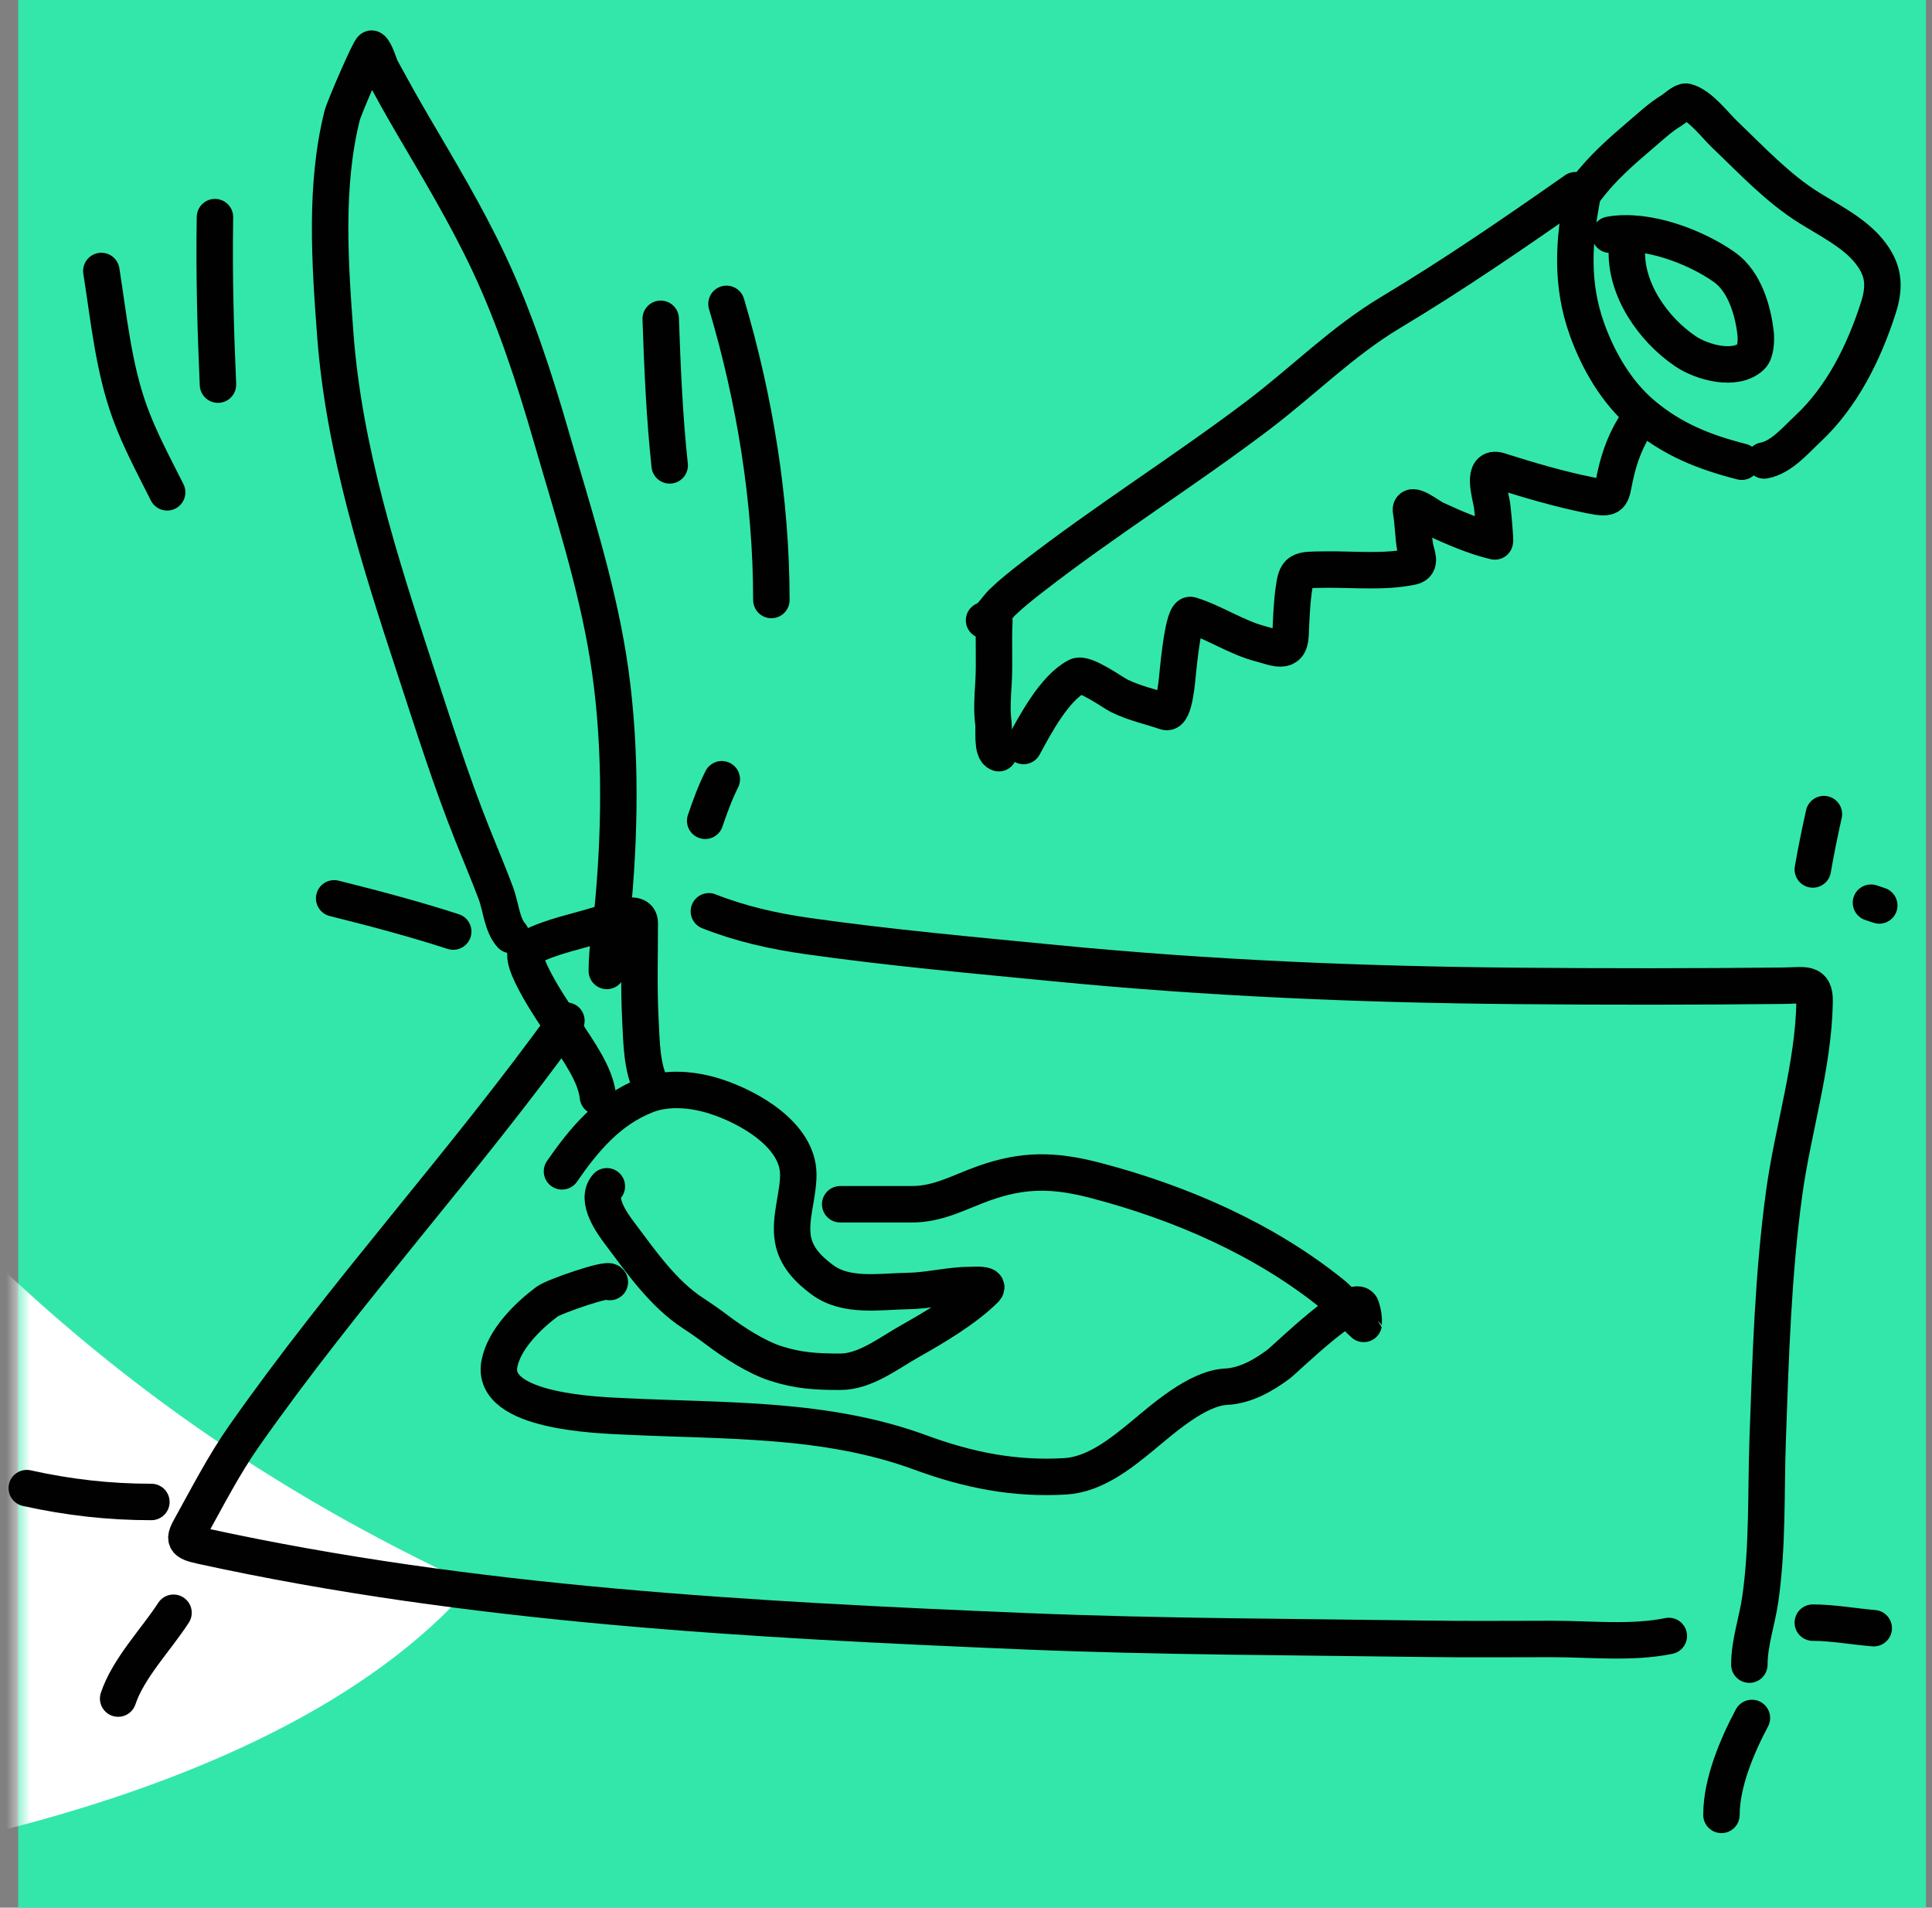 <svg width="159" height="157" viewBox="0 0 159 157" fill="none" xmlns="http://www.w3.org/2000/svg">
<rect x="0" y="0" width="159" height="157" fill="#808080" stroke="none"/>
<rect x="1.5" width="157" height="157" fill="#33E7AB"/>
<mask id="mask0_519_48783" style="mask-type:alpha" maskUnits="userSpaceOnUse" x="1" y="0" width="158" height="157">
<rect x="1.5" width="157" height="157" fill="#33E7AB"/>
</mask>
<g mask="url(#mask0_519_48783)">
<path d="M-20.328 83.743C-7.487 95.591 5.511 114.932 38.857 130.418C21.965 149.882 -17.973 155.292 -35.831 155.564C-34.943 127.674 -30.601 74.264 -20.328 83.743Z" fill="white"/>
</g>
<path d="M49.943 97.633C48.942 98.759 50.455 100.779 51.01 101.517C52.779 103.871 54.574 106.475 57.068 108.096C57.718 108.518 58.379 108.983 58.997 109.45C60.346 110.469 62.238 111.698 63.838 112.212C65.715 112.816 67.19 112.896 69.145 112.896C71.209 112.896 73.103 111.381 74.835 110.407C76.859 109.269 79.435 107.748 81.071 106.113C81.559 105.625 80.069 105.757 79.84 105.757C78.163 105.757 76.444 106.223 74.752 106.249C72.381 106.286 69.649 106.791 67.668 105.319C66.52 104.467 65.515 103.44 65.261 102.01C64.955 100.29 65.698 98.423 65.698 96.676C65.698 93.42 61.663 91.138 58.928 90.248C57.156 89.67 54.98 89.433 53.184 90.138C50.087 91.355 48.071 93.772 46.25 96.402" stroke="#010101" stroke-width="3" stroke-linecap="round"/>
<path d="M49.205 90.248C49.019 88.393 47.537 86.441 46.579 84.914C45.755 83.602 44.811 82.263 44.089 80.893C43.734 80.218 42.742 78.394 43.542 77.994C45.513 77.008 47.472 76.676 49.533 76.024C50.318 75.776 52.651 74.685 52.651 75.969C52.651 78.637 52.566 81.32 52.706 83.984C52.801 85.808 52.804 87.847 53.636 89.509" stroke="#010101" stroke-width="3" stroke-linecap="round"/>
<path d="M42.063 76.954C41.319 76.142 41.199 74.55 40.819 73.535C40.203 71.892 39.513 70.269 38.863 68.639C37.092 64.198 35.675 59.691 34.185 55.154C31.239 46.181 28.303 37.009 27.593 27.526C27.155 21.668 26.713 15.293 28.154 9.528C28.327 8.837 30.481 3.881 30.602 4.002C30.965 4.365 31.176 5.298 31.423 5.753C32.236 7.252 33.064 8.739 33.925 10.211C36.129 13.976 38.37 17.693 40.23 21.645C42.375 26.199 43.978 31.123 45.373 35.951C47.099 41.923 49.038 47.871 50.037 54.018C51.093 60.515 51.076 67.593 50.488 74.137C50.312 76.091 49.941 77.941 49.941 79.909" stroke="#010101" stroke-width="3" stroke-linecap="round"/>
<path d="M17.691 17.869C17.615 22.505 17.734 27.041 17.938 31.655" stroke="#010101" stroke-width="3" stroke-linecap="round"/>
<path d="M8.34 22.301C8.955 26.179 9.332 30.211 10.679 33.926C11.507 36.209 12.672 38.351 13.756 40.518" stroke="#010101" stroke-width="3" stroke-linecap="round"/>
<path d="M54.375 26.238C54.514 30.276 54.683 34.285 55.114 38.301" stroke="#010101" stroke-width="3" stroke-linecap="round"/>
<path d="M59.789 25.008C62.119 32.845 63.482 41.204 63.482 49.38" stroke="#010101" stroke-width="3" stroke-linecap="round"/>
<path d="M50.191 105.511C50.136 105.124 45.578 106.707 45.021 107.125C43.453 108.301 41.466 110.233 41.096 112.267C40.372 116.25 49.376 116.469 51.559 116.575C59.72 116.974 67.959 116.672 75.753 119.543C79.692 120.994 83.507 121.753 87.693 121.499C90.075 121.355 92.239 119.64 93.998 118.189C95.7 116.786 98.517 114.247 100.905 114.127C102.488 114.048 103.971 113.209 105.227 112.267C105.84 111.807 111.565 106.171 112.038 107.59C112.186 108.033 112.258 108.491 112.229 108.957C112.228 108.978 110.075 106.845 109.713 106.55C104.072 101.974 97.088 98.954 90.127 97.141C86.731 96.256 84.201 96.231 80.964 97.387C78.933 98.112 77.254 99.11 75.056 99.11C73.086 99.11 71.117 99.11 69.147 99.11" stroke="#010101" stroke-width="3" stroke-linecap="round"/>
<path d="M46.614 84C38.182 95.72 28.365 106.37 20.069 118.213C18.424 120.561 17.12 123.106 15.733 125.61C15.128 126.703 15.086 126.901 16.584 127.229C38.868 132.107 61.787 133.313 84.489 134.256C95.462 134.711 106.465 134.716 117.444 134.873C120.884 134.923 124.325 134.887 127.765 134.887C130.884 134.887 134.315 135.264 137.34 134.64" stroke="#010101" stroke-width="3" stroke-linecap="round"/>
<path d="M58.34 75C60.94 76.028 63.647 76.639 66.495 77.042C73.228 77.996 80.115 78.613 86.899 79.275C99.54 80.508 112.089 81.03 124.807 81.14C132.13 81.203 139.415 81.204 146.72 81.126C148.541 81.107 149.367 80.764 149.339 82.433C149.252 87.683 147.549 92.965 146.836 98.172C145.919 104.875 145.715 111.703 145.477 118.444C145.323 122.824 145.494 127.279 144.864 131.636C144.605 133.426 143.969 135.199 143.969 137" stroke="#010101" stroke-width="3" stroke-linecap="round"/>
<path d="M81.833 51.125C81.743 52.836 81.868 54.532 81.761 56.238C81.694 57.31 81.61 58.459 81.757 59.529C81.827 60.037 81.598 61.811 82.2 61.988" stroke="#010101" stroke-width="3" stroke-linecap="round"/>
<path d="M80.986 51.05C81.515 50.893 82.085 49.961 82.467 49.591C83.244 48.839 84.087 48.175 84.941 47.512C90.977 42.823 97.48 38.767 103.565 34.155C107.236 31.373 110.461 28.104 114.423 25.729C119.661 22.589 124.646 19.165 129.653 15.655" stroke="#010101" stroke-width="3" stroke-linecap="round"/>
<path d="M130.268 15.944C129.497 19.806 129.267 23.385 130.617 27.128C131.533 29.671 133.017 32.265 135.162 34.086C137.615 36.167 140.26 37.216 143.34 37.999" stroke="#010101" stroke-width="3" stroke-linecap="round"/>
<path d="M130.617 15.483C131.837 13.858 133.461 12.426 135.007 11.115C135.833 10.416 136.646 9.639 137.578 9.084C137.83 8.935 138.494 8.296 138.785 8.37C139.916 8.657 141.161 10.321 141.916 11.041C144.116 13.14 146.285 15.474 148.879 17.095C150.506 18.11 152.557 19.137 153.792 20.647C155.014 22.143 155.187 23.465 154.575 25.364C153.396 29.024 151.598 32.665 148.761 35.309C147.766 36.235 146.591 37.643 145.186 37.896" stroke="#010101" stroke-width="3" stroke-linecap="round"/>
<path d="M133.894 20.456C133.717 23.789 136.053 27.12 138.718 28.915C140.105 29.849 142.841 30.576 144.136 29.33C144.511 28.97 144.535 27.928 144.487 27.478C144.279 25.543 143.568 23.157 141.92 21.99C139.539 20.306 135.521 18.771 132.496 19.316" stroke="#010101" stroke-width="3" stroke-linecap="round"/>
<path d="M84.238 61.395C85.165 59.691 86.76 56.63 88.647 55.655C89.279 55.329 91.584 57.006 92.105 57.262C93.383 57.892 94.659 58.147 95.954 58.589C96.682 58.838 96.886 55.715 96.94 55.243C97.007 54.667 97.391 50.427 97.995 50.615C99.969 51.232 101.76 52.477 103.778 52.996C104.89 53.281 106.129 53.926 106.205 52.315C106.263 51.094 106.297 49.885 106.454 48.672C106.693 46.818 106.852 46.905 109.067 46.876C111.385 46.846 113.912 47.123 116.2 46.64C117.025 46.465 116.573 45.644 116.469 45.068C116.289 44.07 116.305 43.055 116.126 42.061C115.965 41.165 117.694 42.525 118.098 42.71C119.635 43.417 121.373 44.18 123.023 44.561C123.098 44.578 122.833 41.79 122.787 41.534C122.635 40.688 121.907 38.275 123.365 38.736C125.867 39.528 128.281 40.243 130.862 40.764C132.745 41.144 132.568 40.885 132.911 39.269C133.275 37.555 133.854 36.027 134.85 34.592" stroke="#010101" stroke-width="3" stroke-linecap="round"/>
<path d="M149.191 71.558C149.455 70.028 149.766 68.514 150.103 67" stroke="#010101" stroke-width="3" stroke-linecap="round"/>
<path d="M153.977 74.291L154.66 74.519" stroke="#010101" stroke-width="3" stroke-linecap="round"/>
<path d="M144.179 141.389C142.96 143.683 141.672 146.716 141.672 149.365" stroke="#010101" stroke-width="3" stroke-linecap="round"/>
<path d="M149.191 133.543C150.845 133.543 152.555 133.867 154.205 133.999" stroke="#010101" stroke-width="3" stroke-linecap="round"/>
<path d="M14.28 132.729C12.869 134.916 10.559 137.285 9.723 139.793" stroke="#010101" stroke-width="3" stroke-linecap="round"/>
<path d="M12.458 123.612C8.96 123.612 5.614 123.231 2.203 122.473" stroke="#010101" stroke-width="3" stroke-linecap="round"/>
<path d="M58.035 67.551C58.431 66.386 58.852 65.234 59.403 64.133" stroke="#010101" stroke-width="3" stroke-linecap="round"/>
<path d="M37.299 76.668C34.044 75.614 30.804 74.76 27.5 73.934" stroke="#010101" stroke-width="3" stroke-linecap="round"/>
</svg>

